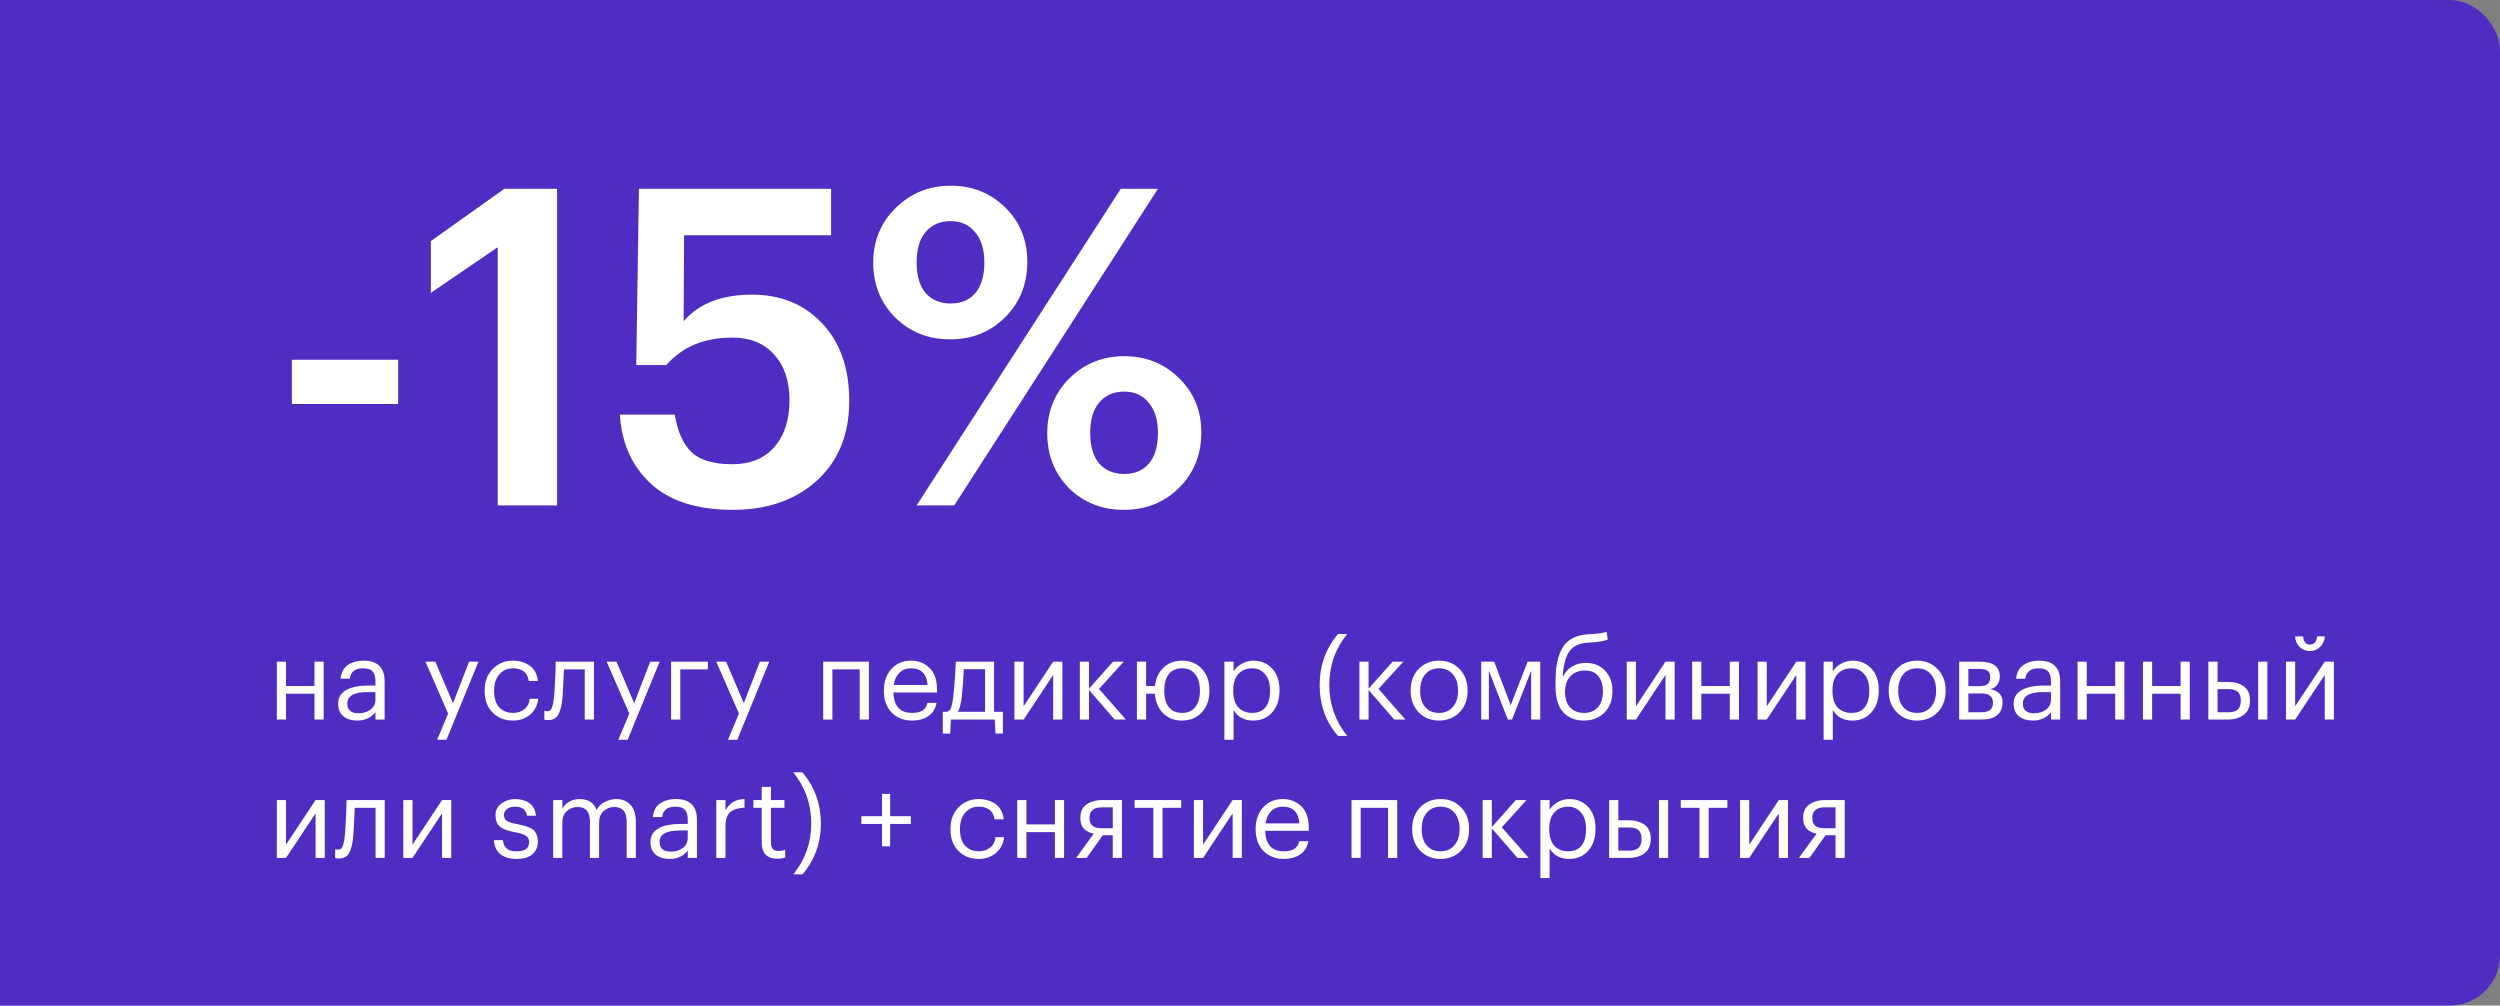 <svg width="271" height="109" viewBox="0 0 271 109" fill="none" xmlns="http://www.w3.org/2000/svg">
<rect x="0" y="0" width="271" height="109" fill="#808080" stroke="none"/>
<rect x="-70" width="341" height="109" rx="5.437" fill="#4F2CC2"/>
<path d="M31.639 38.994H43.159V43.794H31.639V38.994ZM53.954 26.802L46.706 31.746V26.13L54.674 20.466H60.386V54.786H53.954V26.802ZM79.435 55.266C75.563 55.266 72.603 54.322 70.555 52.434C68.507 50.546 67.387 48.05 67.195 44.946H73.147C73.435 46.738 74.027 48.082 74.923 48.978C75.851 49.874 77.339 50.322 79.387 50.322C81.339 50.322 82.859 49.698 83.947 48.45C85.035 47.202 85.579 45.506 85.579 43.362C85.579 41.282 85.019 39.634 83.899 38.418C82.811 37.202 81.307 36.594 79.387 36.594C76.347 36.594 73.963 37.586 72.235 39.57H68.971L69.259 20.466H90.091V25.506H74.155L74.107 34.818C75.771 32.898 78.235 31.938 81.499 31.938C84.635 31.938 87.179 32.978 89.131 35.058C91.083 37.138 92.059 39.938 92.059 43.458C92.059 47.074 90.891 49.954 88.555 52.098C86.219 54.21 83.179 55.266 79.435 55.266ZM100.321 31.746C100.993 32.514 101.905 32.898 103.057 32.898C104.209 32.898 105.105 32.514 105.745 31.746C106.385 30.978 106.705 29.874 106.705 28.434C106.705 27.026 106.369 25.938 105.697 25.17C105.057 24.37 104.177 23.97 103.057 23.97C101.905 23.97 100.993 24.37 100.321 25.17C99.681 25.938 99.361 27.026 99.361 28.434C99.361 29.874 99.681 30.978 100.321 31.746ZM108.961 34.386C107.361 35.986 105.377 36.786 103.009 36.786C100.641 36.786 98.657 36.002 97.057 34.434C95.457 32.834 94.657 30.85 94.657 28.482C94.657 26.114 95.473 24.13 97.105 22.53C98.737 20.93 100.721 20.13 103.057 20.13C105.393 20.13 107.361 20.914 108.961 22.482C110.561 24.05 111.361 26.018 111.361 28.386C111.361 30.786 110.561 32.786 108.961 34.386ZM121.489 20.466H125.521L103.441 54.786H99.361L121.489 20.466ZM119.137 50.226C119.809 50.994 120.721 51.378 121.873 51.378C123.025 51.378 123.921 50.994 124.561 50.226C125.201 49.458 125.521 48.354 125.521 46.914C125.521 45.506 125.185 44.418 124.513 43.65C123.873 42.85 122.993 42.45 121.873 42.45C120.721 42.45 119.809 42.85 119.137 43.65C118.497 44.418 118.177 45.506 118.177 46.914C118.177 48.354 118.497 49.458 119.137 50.226ZM121.825 55.266C119.457 55.266 117.473 54.482 115.873 52.914C114.305 51.314 113.521 49.33 113.521 46.962C113.521 44.594 114.321 42.61 115.921 41.01C117.553 39.41 119.537 38.61 121.873 38.61C124.209 38.61 126.177 39.394 127.777 40.962C129.409 42.53 130.225 44.498 130.225 46.866C130.225 49.266 129.425 51.266 127.825 52.866C126.225 54.466 124.225 55.266 121.825 55.266Z" fill="white"/>
<path d="M34.088 75.204H31.004V78H30.008V71.724H31.004V74.364H34.088V71.724H35.084V78H34.088V75.204ZM38.742 78.108C38.126 78.108 37.622 77.956 37.23 77.652C36.846 77.34 36.654 76.876 36.654 76.26C36.654 75.916 36.738 75.616 36.906 75.36C37.082 75.096 37.322 74.892 37.626 74.748C37.93 74.596 38.262 74.488 38.622 74.424C38.982 74.352 39.374 74.316 39.798 74.316H40.698V73.86C40.698 73.356 40.594 72.996 40.386 72.78C40.178 72.556 39.834 72.444 39.354 72.444C38.49 72.444 38.01 72.82 37.914 73.572H36.918C36.982 72.9 37.242 72.408 37.698 72.096C38.162 71.776 38.73 71.616 39.402 71.616C40.93 71.616 41.694 72.364 41.694 73.86V78H40.698V77.208C40.218 77.808 39.566 78.108 38.742 78.108ZM38.838 77.316C39.382 77.316 39.826 77.184 40.17 76.92C40.522 76.648 40.698 76.276 40.698 75.804V75.024H39.834C38.378 75.024 37.65 75.436 37.65 76.26C37.65 76.964 38.046 77.316 38.838 77.316ZM48.578 77.352L46.118 71.724H47.186L49.106 76.224L50.846 71.724H51.866L48.398 80.184H47.39L48.578 77.352ZM55.606 78.108C54.71 78.108 53.974 77.82 53.398 77.244C52.822 76.66 52.534 75.888 52.534 74.928V74.832C52.534 73.888 52.826 73.116 53.41 72.516C54.002 71.916 54.726 71.616 55.582 71.616C56.302 71.616 56.914 71.796 57.418 72.156C57.922 72.508 58.218 73.06 58.306 73.812H57.322C57.178 72.9 56.598 72.444 55.582 72.444C54.998 72.444 54.514 72.664 54.13 73.104C53.754 73.536 53.566 74.112 53.566 74.832V74.928C53.566 75.68 53.75 76.26 54.118 76.668C54.494 77.076 54.994 77.28 55.618 77.28C56.09 77.28 56.494 77.148 56.83 76.884C57.174 76.612 57.37 76.232 57.418 75.744H58.342C58.278 76.432 57.99 77 57.478 77.448C56.974 77.888 56.35 78.108 55.606 78.108ZM60.974 75.576C60.902 76.44 60.75 77.072 60.518 77.472C60.286 77.864 59.922 78.06 59.426 78.06C59.322 78.06 59.214 78.052 59.102 78.036L59.006 78V77.052L59.09 77.076C59.17 77.092 59.254 77.1 59.342 77.1C59.47 77.1 59.574 77.064 59.654 76.992C59.742 76.912 59.81 76.788 59.858 76.62C59.914 76.452 59.954 76.296 59.978 76.152C60.002 76 60.03 75.788 60.062 75.516C60.094 75.228 60.142 74.412 60.206 73.068L60.242 71.724H64.382V78H63.386V72.564H61.13C61.058 74.292 61.006 75.296 60.974 75.576ZM68.219 77.352L65.759 71.724H66.827L68.747 76.224L70.487 71.724H71.507L68.039 80.184H67.031L68.219 77.352ZM73.742 72.564V78H72.746V71.724H76.73V72.564H73.742ZM80.102 77.352L77.641 71.724H78.71L80.629 76.224L82.37 71.724H83.389L79.921 80.184H78.913L80.102 77.352ZM93.194 72.564H90.23V78H89.234V71.724H94.189V78H93.194V72.564ZM98.846 78.108C97.95 78.108 97.218 77.816 96.65 77.232C96.09 76.648 95.81 75.88 95.81 74.928V74.832C95.81 73.888 96.082 73.116 96.626 72.516C97.178 71.916 97.886 71.616 98.75 71.616C99.55 71.616 100.218 71.876 100.754 72.396C101.298 72.908 101.57 73.688 101.57 74.736V75.06H96.842C96.89 76.54 97.562 77.28 98.858 77.28C99.842 77.28 100.398 76.916 100.526 76.188H101.522C101.41 76.812 101.118 77.288 100.646 77.616C100.174 77.944 99.574 78.108 98.846 78.108ZM100.55 74.256C100.462 73.048 99.862 72.444 98.75 72.444C98.246 72.444 97.83 72.604 97.502 72.924C97.174 73.244 96.966 73.688 96.878 74.256H100.55ZM104.25 75.576C104.162 76.312 104.026 76.84 103.842 77.16H106.782V72.54H104.478C104.438 73.516 104.362 74.528 104.25 75.576ZM103.002 79.524H102.198V77.16H102.642C102.866 77.104 103.022 76.944 103.11 76.68C103.198 76.408 103.274 76.02 103.338 75.516C103.41 74.868 103.478 74.052 103.542 73.068C103.574 72.628 103.598 72.18 103.614 71.724H107.754V77.16H108.714V79.524H107.91L107.838 78H103.074L103.002 79.524ZM109.964 78V71.724H110.96V76.56L114.164 71.724H115.16V78H114.164V73.164L110.96 78H109.964ZM118.05 74.796V78H117.054V71.724H118.05V74.652L120.654 71.724H121.818L119.13 74.676L122.046 78H120.834L118.05 74.796ZM128.125 78.108C127.325 78.108 126.661 77.86 126.133 77.364C125.613 76.868 125.305 76.216 125.209 75.408C125.193 75.296 125.185 75.228 125.185 75.204H124.237V78H123.241V71.724H124.237V74.364H125.197C125.293 73.532 125.601 72.868 126.121 72.372C126.649 71.868 127.321 71.616 128.137 71.616C129.025 71.616 129.741 71.912 130.285 72.504C130.829 73.096 131.101 73.864 131.101 74.808V74.904C131.101 75.856 130.825 76.628 130.273 77.22C129.729 77.812 129.013 78.108 128.125 78.108ZM128.137 77.28C128.753 77.28 129.229 77.068 129.565 76.644C129.901 76.22 130.069 75.644 130.069 74.916V74.832C130.069 74.096 129.901 73.516 129.565 73.092C129.229 72.66 128.753 72.444 128.137 72.444C127.513 72.444 127.033 72.656 126.697 73.08C126.369 73.504 126.205 74.084 126.205 74.82V74.916C126.205 75.652 126.369 76.232 126.697 76.656C127.025 77.072 127.505 77.28 128.137 77.28ZM132.723 71.724H133.719V72.78C133.903 72.46 134.191 72.188 134.583 71.964C134.975 71.732 135.395 71.616 135.843 71.616C136.683 71.616 137.367 71.9 137.895 72.468C138.431 73.036 138.699 73.804 138.699 74.772V74.868C138.699 75.836 138.435 76.62 137.907 77.22C137.387 77.812 136.699 78.108 135.843 78.108C134.883 78.108 134.175 77.728 133.719 76.968V80.184H132.723V71.724ZM135.747 77.28C136.371 77.28 136.847 77.08 137.175 76.68C137.503 76.272 137.667 75.684 137.667 74.916V74.82C137.667 74.06 137.483 73.476 137.115 73.068C136.755 72.652 136.295 72.444 135.735 72.444C135.127 72.444 134.631 72.648 134.247 73.056C133.871 73.456 133.683 74.044 133.683 74.82V74.916C133.683 75.692 133.867 76.28 134.235 76.68C134.611 77.08 135.115 77.28 135.747 77.28ZM145.043 79.776C143.715 78.264 143.051 76.424 143.051 74.256C143.051 72.128 143.715 70.284 145.043 68.724H146.039C144.743 70.316 144.095 72.16 144.095 74.256C144.095 76.32 144.743 78.16 146.039 79.776H145.043ZM148.354 74.796V78H147.358V71.724H148.354V74.652L150.958 71.724H152.122L149.434 74.676L152.35 78H151.138L148.354 74.796ZM156 77.28C156.624 77.28 157.12 77.064 157.488 76.632C157.864 76.2 158.052 75.628 158.052 74.916V74.832C158.052 74.104 157.864 73.524 157.488 73.092C157.12 72.66 156.624 72.444 156 72.444C155.368 72.444 154.868 72.66 154.5 73.092C154.132 73.524 153.948 74.1 153.948 74.82V74.916C153.948 75.644 154.128 76.22 154.488 76.644C154.856 77.068 155.36 77.28 156 77.28ZM155.988 78.108C155.1 78.108 154.364 77.808 153.78 77.208C153.204 76.6 152.916 75.836 152.916 74.916V74.82C152.916 73.884 153.204 73.116 153.78 72.516C154.364 71.916 155.104 71.616 156 71.616C156.896 71.616 157.632 71.916 158.208 72.516C158.792 73.108 159.084 73.872 159.084 74.808V74.904C159.084 75.848 158.792 76.62 158.208 77.22C157.624 77.812 156.884 78.108 155.988 78.108ZM161.394 72.708V78H160.566V71.724H161.97L163.758 76.44L165.594 71.724H166.962V78H165.978V72.708L163.902 78H163.446L161.394 72.708ZM171.691 78.108C170.747 78.108 169.999 77.804 169.447 77.196C168.895 76.588 168.619 75.664 168.619 74.424V74.04C168.619 73.448 168.643 72.924 168.691 72.468C168.739 72.004 168.839 71.54 168.991 71.076C169.143 70.604 169.343 70.212 169.591 69.9C169.839 69.588 170.175 69.328 170.599 69.12C171.031 68.912 171.539 68.792 172.123 68.76L172.363 68.748C173.243 68.7 173.839 68.612 174.151 68.484L174.283 69.324C173.875 69.5 173.239 69.608 172.375 69.648L172.195 69.66C171.227 69.708 170.535 70.024 170.119 70.608C169.711 71.184 169.471 72.08 169.399 73.296H169.447C169.663 72.856 169.983 72.508 170.407 72.252C170.839 71.988 171.339 71.856 171.907 71.856C172.779 71.856 173.475 72.14 173.995 72.708C174.523 73.268 174.787 73.996 174.787 74.892V74.94C174.787 75.908 174.495 76.68 173.911 77.256C173.335 77.824 172.595 78.108 171.691 78.108ZM170.191 76.668C170.559 77.076 171.063 77.28 171.703 77.28C172.343 77.28 172.843 77.08 173.203 76.68C173.571 76.272 173.755 75.696 173.755 74.952V74.928C173.755 74.232 173.587 73.684 173.251 73.284C172.923 72.884 172.443 72.684 171.811 72.684C171.147 72.684 170.619 72.892 170.227 73.308C169.843 73.724 169.651 74.292 169.651 75.012V75.036C169.651 75.716 169.831 76.26 170.191 76.668ZM176.339 78V71.724H177.335V76.56L180.539 71.724H181.535V78H180.539V73.164L177.335 78H176.339ZM187.509 75.204H184.425V78H183.429V71.724H184.425V74.364H187.509V71.724H188.505V78H187.509V75.204ZM190.519 78V71.724H191.515V76.56L194.719 71.724H195.715V78H194.719V73.164L191.515 78H190.519ZM197.68 71.724H198.676V72.78C198.86 72.46 199.148 72.188 199.54 71.964C199.932 71.732 200.352 71.616 200.8 71.616C201.64 71.616 202.324 71.9 202.852 72.468C203.388 73.036 203.656 73.804 203.656 74.772V74.868C203.656 75.836 203.392 76.62 202.864 77.22C202.344 77.812 201.656 78.108 200.8 78.108C199.84 78.108 199.132 77.728 198.676 76.968V80.184H197.68V71.724ZM200.704 77.28C201.328 77.28 201.804 77.08 202.132 76.68C202.46 76.272 202.624 75.684 202.624 74.916V74.82C202.624 74.06 202.44 73.476 202.072 73.068C201.712 72.652 201.252 72.444 200.692 72.444C200.084 72.444 199.588 72.648 199.204 73.056C198.828 73.456 198.64 74.044 198.64 74.82V74.916C198.64 75.692 198.824 76.28 199.192 76.68C199.568 77.08 200.072 77.28 200.704 77.28ZM207.82 77.28C208.444 77.28 208.94 77.064 209.308 76.632C209.684 76.2 209.872 75.628 209.872 74.916V74.832C209.872 74.104 209.684 73.524 209.308 73.092C208.94 72.66 208.444 72.444 207.82 72.444C207.188 72.444 206.688 72.66 206.32 73.092C205.952 73.524 205.768 74.1 205.768 74.82V74.916C205.768 75.644 205.948 76.22 206.308 76.644C206.676 77.068 207.18 77.28 207.82 77.28ZM207.808 78.108C206.92 78.108 206.184 77.808 205.6 77.208C205.024 76.6 204.736 75.836 204.736 74.916V74.82C204.736 73.884 205.024 73.116 205.6 72.516C206.184 71.916 206.924 71.616 207.82 71.616C208.716 71.616 209.452 71.916 210.028 72.516C210.612 73.108 210.904 73.872 210.904 74.808V74.904C210.904 75.848 210.612 76.62 210.028 77.22C209.444 77.812 208.704 78.108 207.808 78.108ZM212.374 71.724H214.57C216.042 71.724 216.778 72.256 216.778 73.32V73.356C216.778 73.66 216.694 73.94 216.526 74.196C216.358 74.444 216.106 74.612 215.77 74.7C216.642 74.892 217.078 75.364 217.078 76.116V76.152C217.078 76.76 216.878 77.22 216.478 77.532C216.086 77.844 215.538 78 214.834 78H212.374V71.724ZM213.37 72.516V74.376H214.57C214.986 74.376 215.282 74.3 215.458 74.148C215.642 73.996 215.734 73.748 215.734 73.404V73.368C215.734 73.048 215.638 72.828 215.446 72.708C215.262 72.58 214.966 72.516 214.558 72.516H213.37ZM213.37 75.168V77.208H214.738C215.178 77.208 215.502 77.132 215.71 76.98C215.926 76.82 216.034 76.564 216.034 76.212V76.176C216.034 75.824 215.926 75.568 215.71 75.408C215.502 75.248 215.178 75.168 214.738 75.168H213.37ZM220.37 78.108C219.754 78.108 219.25 77.956 218.858 77.652C218.474 77.34 218.282 76.876 218.282 76.26C218.282 75.916 218.366 75.616 218.534 75.36C218.71 75.096 218.95 74.892 219.254 74.748C219.558 74.596 219.89 74.488 220.25 74.424C220.61 74.352 221.002 74.316 221.426 74.316H222.326V73.86C222.326 73.356 222.222 72.996 222.014 72.78C221.806 72.556 221.462 72.444 220.982 72.444C220.118 72.444 219.638 72.82 219.542 73.572H218.546C218.61 72.9 218.87 72.408 219.326 72.096C219.79 71.776 220.358 71.616 221.03 71.616C222.558 71.616 223.322 72.364 223.322 73.86V78H222.326V77.208C221.846 77.808 221.194 78.108 220.37 78.108ZM220.466 77.316C221.01 77.316 221.454 77.184 221.798 76.92C222.15 76.648 222.326 76.276 222.326 75.804V75.024H221.462C220.006 75.024 219.278 75.436 219.278 76.26C219.278 76.964 219.674 77.316 220.466 77.316ZM229.286 75.204H226.202V78H225.206V71.724H226.202V74.364H229.286V71.724H230.282V78H229.286V75.204ZM236.376 75.204H233.292V78H232.296V71.724H233.292V74.364H236.376V71.724H237.372V78H236.376V75.204ZM244.786 71.724H245.782V78H244.786V71.724ZM239.386 71.724H240.382V73.92H241.498C242.21 73.92 242.786 74.08 243.226 74.4C243.674 74.72 243.898 75.224 243.898 75.912V75.948C243.898 76.628 243.674 77.14 243.226 77.484C242.778 77.828 242.202 78 241.498 78H239.386V71.724ZM241.558 77.208C242.03 77.208 242.37 77.108 242.578 76.908C242.794 76.7 242.902 76.38 242.902 75.948V75.912C242.902 75.512 242.798 75.212 242.59 75.012C242.382 74.804 242.038 74.7 241.558 74.7H240.382V77.208H241.558ZM250.38 70.572C249.948 70.572 249.58 70.424 249.276 70.128C248.972 69.824 248.812 69.444 248.796 68.988H249.66C249.708 69.58 249.948 69.876 250.38 69.876C250.852 69.876 251.116 69.58 251.172 68.988H252.012C251.98 69.444 251.808 69.824 251.496 70.128C251.192 70.424 250.82 70.572 250.38 70.572ZM247.8 78V71.724H248.796V76.56L252 71.724H252.996V78H252V73.164L248.796 78H247.8ZM30.008 93V86.724H31.004V91.56L34.208 86.724H35.204V93H34.208V88.164L31.004 93H30.008ZM38.298 90.576C38.226 91.44 38.074 92.072 37.842 92.472C37.61 92.864 37.246 93.06 36.75 93.06C36.646 93.06 36.538 93.052 36.426 93.036L36.33 93V92.052L36.414 92.076C36.494 92.092 36.578 92.1 36.666 92.1C36.794 92.1 36.898 92.064 36.978 91.992C37.066 91.912 37.134 91.788 37.182 91.62C37.238 91.452 37.278 91.296 37.302 91.152C37.326 91 37.354 90.788 37.386 90.516C37.418 90.228 37.466 89.412 37.53 88.068L37.566 86.724H41.706V93H40.71V87.564H38.454C38.382 89.292 38.33 90.296 38.298 90.576ZM43.719 93V86.724H44.715V91.56L47.919 86.724H48.915V93H47.919V88.164L44.715 93H43.719ZM57.717 92.604C57.325 92.94 56.753 93.108 56.001 93.108C55.249 93.108 54.657 92.932 54.225 92.58C53.801 92.22 53.573 91.716 53.541 91.068H54.513C54.561 91.468 54.697 91.772 54.921 91.98C55.153 92.18 55.509 92.28 55.989 92.28C56.461 92.28 56.805 92.2 57.021 92.04C57.245 91.872 57.357 91.62 57.357 91.284C57.357 90.972 57.241 90.744 57.009 90.6C56.785 90.448 56.413 90.324 55.893 90.228C55.077 90.084 54.509 89.876 54.189 89.604C53.869 89.332 53.709 88.924 53.709 88.38C53.709 87.836 53.925 87.408 54.357 87.096C54.797 86.776 55.289 86.616 55.833 86.616C56.449 86.616 56.961 86.76 57.369 87.048C57.785 87.336 58.029 87.796 58.101 88.428H57.141C57.069 88.084 56.929 87.836 56.721 87.684C56.521 87.524 56.221 87.444 55.821 87.444C55.461 87.444 55.173 87.528 54.957 87.696C54.741 87.856 54.633 88.072 54.633 88.344C54.633 88.624 54.733 88.836 54.933 88.98C55.141 89.124 55.529 89.244 56.097 89.34C56.409 89.404 56.653 89.46 56.829 89.508C57.013 89.556 57.209 89.628 57.417 89.724C57.633 89.812 57.797 89.92 57.909 90.048C58.021 90.168 58.113 90.324 58.185 90.516C58.265 90.708 58.305 90.936 58.305 91.2C58.305 91.792 58.109 92.26 57.717 92.604ZM59.963 86.724H60.959V87.684C61.111 87.372 61.351 87.116 61.679 86.916C62.007 86.716 62.391 86.616 62.831 86.616C63.759 86.616 64.371 87.008 64.667 87.792C64.867 87.416 65.171 87.128 65.579 86.928C65.987 86.72 66.399 86.616 66.815 86.616C67.431 86.616 67.935 86.82 68.327 87.228C68.727 87.628 68.927 88.256 68.927 89.112V93H67.931V89.04C67.931 88 67.487 87.48 66.599 87.48C66.151 87.48 65.763 87.628 65.435 87.924C65.107 88.22 64.943 88.632 64.943 89.16V93H63.947V89.04C63.947 88 63.503 87.48 62.615 87.48C62.167 87.48 61.779 87.628 61.451 87.924C61.123 88.22 60.959 88.632 60.959 89.16V93H59.963V86.724ZM72.597 93.108C71.981 93.108 71.477 92.956 71.085 92.652C70.701 92.34 70.509 91.876 70.509 91.26C70.509 90.916 70.593 90.616 70.761 90.36C70.937 90.096 71.177 89.892 71.481 89.748C71.785 89.596 72.117 89.488 72.477 89.424C72.837 89.352 73.229 89.316 73.653 89.316H74.553V88.86C74.553 88.356 74.449 87.996 74.241 87.78C74.033 87.556 73.689 87.444 73.209 87.444C72.345 87.444 71.865 87.82 71.769 88.572H70.773C70.837 87.9 71.097 87.408 71.553 87.096C72.017 86.776 72.585 86.616 73.257 86.616C74.785 86.616 75.549 87.364 75.549 88.86V93H74.553V92.208C74.073 92.808 73.421 93.108 72.597 93.108ZM72.693 92.316C73.237 92.316 73.681 92.184 74.025 91.92C74.377 91.648 74.553 91.276 74.553 90.804V90.024H73.689C72.233 90.024 71.505 90.436 71.505 91.26C71.505 91.964 71.901 92.316 72.693 92.316ZM77.646 86.724H78.642V87.852C78.85 87.468 79.114 87.172 79.434 86.964C79.754 86.748 80.178 86.632 80.706 86.616V87.552C80.018 87.584 79.502 87.744 79.158 88.032C78.814 88.32 78.642 88.828 78.642 89.556V93H77.646V86.724ZM84.265 93.084C83.705 93.084 83.281 92.936 82.993 92.64C82.713 92.344 82.573 91.94 82.573 91.428V87.564H81.673V86.724H82.573V85.296H83.569V86.724H85.033V87.564H83.569V91.332C83.569 91.94 83.829 92.244 84.349 92.244C84.621 92.244 84.877 92.2 85.117 92.112V92.952C84.901 93.04 84.617 93.084 84.265 93.084ZM85.996 94.776C87.292 93.184 87.94 91.34 87.94 89.244C87.94 87.18 87.292 85.34 85.996 83.724H86.992C88.32 85.332 88.984 87.172 88.984 89.244C88.984 91.372 88.32 93.216 86.992 94.776H85.996ZM95.615 89.316H93.371V88.476H95.615V86.052H96.491V88.476H98.735V89.316H96.491V91.74H95.615V89.316ZM106.102 93.108C105.206 93.108 104.47 92.82 103.894 92.244C103.318 91.66 103.03 90.888 103.03 89.928V89.832C103.03 88.888 103.322 88.116 103.906 87.516C104.498 86.916 105.222 86.616 106.078 86.616C106.798 86.616 107.41 86.796 107.914 87.156C108.418 87.508 108.714 88.06 108.802 88.812H107.818C107.674 87.9 107.094 87.444 106.078 87.444C105.494 87.444 105.01 87.664 104.626 88.104C104.25 88.536 104.062 89.112 104.062 89.832V89.928C104.062 90.68 104.246 91.26 104.614 91.668C104.99 92.076 105.49 92.28 106.114 92.28C106.586 92.28 106.99 92.148 107.326 91.884C107.67 91.612 107.866 91.232 107.914 90.744H108.838C108.774 91.432 108.486 92 107.974 92.448C107.47 92.888 106.846 93.108 106.102 93.108ZM114.35 90.204H111.266V93H110.27V86.724H111.266V89.364H114.35V86.724H115.346V93H114.35V90.204ZM119.448 87.516C118.552 87.516 118.104 87.896 118.104 88.656V88.692C118.104 89.052 118.208 89.324 118.416 89.508C118.624 89.692 118.968 89.784 119.448 89.784H120.624V87.516H119.448ZM117.792 93H116.652L118.56 90.372C117.592 90.172 117.108 89.612 117.108 88.692V88.656C117.108 88 117.332 87.516 117.78 87.204C118.228 86.884 118.804 86.724 119.508 86.724H121.62V93H120.624V90.54H119.544L117.792 93ZM128.045 87.564H126.017V93H125.021V87.564H122.993V86.724H128.045V87.564ZM129.418 93V86.724H130.414V91.56L133.618 86.724H134.614V93H133.618V88.164L130.414 93H129.418ZM139.148 93.108C138.252 93.108 137.52 92.816 136.952 92.232C136.392 91.648 136.112 90.88 136.112 89.928V89.832C136.112 88.888 136.384 88.116 136.928 87.516C137.48 86.916 138.188 86.616 139.052 86.616C139.852 86.616 140.52 86.876 141.056 87.396C141.6 87.908 141.872 88.688 141.872 89.736V90.06H137.144C137.192 91.54 137.864 92.28 139.16 92.28C140.144 92.28 140.7 91.916 140.828 91.188H141.824C141.712 91.812 141.42 92.288 140.948 92.616C140.476 92.944 139.876 93.108 139.148 93.108ZM140.852 89.256C140.764 88.048 140.164 87.444 139.052 87.444C138.548 87.444 138.132 87.604 137.804 87.924C137.476 88.244 137.268 88.688 137.18 89.256H140.852ZM150.464 87.564H147.5V93H146.504V86.724H151.46V93H150.464V87.564ZM156.165 92.28C156.789 92.28 157.285 92.064 157.653 91.632C158.029 91.2 158.217 90.628 158.217 89.916V89.832C158.217 89.104 158.029 88.524 157.653 88.092C157.285 87.66 156.789 87.444 156.165 87.444C155.533 87.444 155.033 87.66 154.665 88.092C154.297 88.524 154.113 89.1 154.113 89.82V89.916C154.113 90.644 154.293 91.22 154.653 91.644C155.021 92.068 155.525 92.28 156.165 92.28ZM156.153 93.108C155.265 93.108 154.529 92.808 153.945 92.208C153.369 91.6 153.081 90.836 153.081 89.916V89.82C153.081 88.884 153.369 88.116 153.945 87.516C154.529 86.916 155.269 86.616 156.165 86.616C157.061 86.616 157.797 86.916 158.373 87.516C158.957 88.108 159.249 88.872 159.249 89.808V89.904C159.249 90.848 158.957 91.62 158.373 92.22C157.789 92.812 157.049 93.108 156.153 93.108ZM161.715 89.796V93H160.719V86.724H161.715V89.652L164.319 86.724H165.483L162.795 89.676L165.711 93H164.499L161.715 89.796ZM166.978 86.724H167.974V87.78C168.158 87.46 168.446 87.188 168.838 86.964C169.23 86.732 169.65 86.616 170.098 86.616C170.938 86.616 171.622 86.9 172.15 87.468C172.686 88.036 172.954 88.804 172.954 89.772V89.868C172.954 90.836 172.69 91.62 172.162 92.22C171.642 92.812 170.954 93.108 170.098 93.108C169.138 93.108 168.43 92.728 167.974 91.968V95.184H166.978V86.724ZM170.002 92.28C170.626 92.28 171.102 92.08 171.43 91.68C171.758 91.272 171.922 90.684 171.922 89.916V89.82C171.922 89.06 171.738 88.476 171.37 88.068C171.01 87.652 170.55 87.444 169.99 87.444C169.382 87.444 168.886 87.648 168.502 88.056C168.126 88.456 167.938 89.044 167.938 89.82V89.916C167.938 90.692 168.122 91.28 168.49 91.68C168.866 92.08 169.37 92.28 170.002 92.28ZM179.83 86.724H180.826V93H179.83V86.724ZM174.43 86.724H175.426V88.92H176.542C177.254 88.92 177.83 89.08 178.27 89.4C178.718 89.72 178.942 90.224 178.942 90.912V90.948C178.942 91.628 178.718 92.14 178.27 92.484C177.822 92.828 177.246 93 176.542 93H174.43V86.724ZM176.602 92.208C177.074 92.208 177.414 92.108 177.622 91.908C177.838 91.7 177.946 91.38 177.946 90.948V90.912C177.946 90.512 177.842 90.212 177.634 90.012C177.426 89.804 177.082 89.7 176.602 89.7H175.426V92.208H176.602ZM187.248 87.564H185.22V93H184.224V87.564H182.196V86.724H187.248V87.564ZM188.621 93V86.724H189.617V91.56L192.821 86.724H193.817V93H192.821V88.164L189.617 93H188.621ZM197.799 87.516C196.903 87.516 196.455 87.896 196.455 88.656V88.692C196.455 89.052 196.559 89.324 196.767 89.508C196.975 89.692 197.319 89.784 197.799 89.784H198.975V87.516H197.799ZM196.143 93H195.003L196.911 90.372C195.943 90.172 195.459 89.612 195.459 88.692V88.656C195.459 88 195.683 87.516 196.131 87.204C196.579 86.884 197.155 86.724 197.859 86.724H199.971V93H198.975V90.54H197.895L196.143 93Z" fill="white"/>
</svg>

